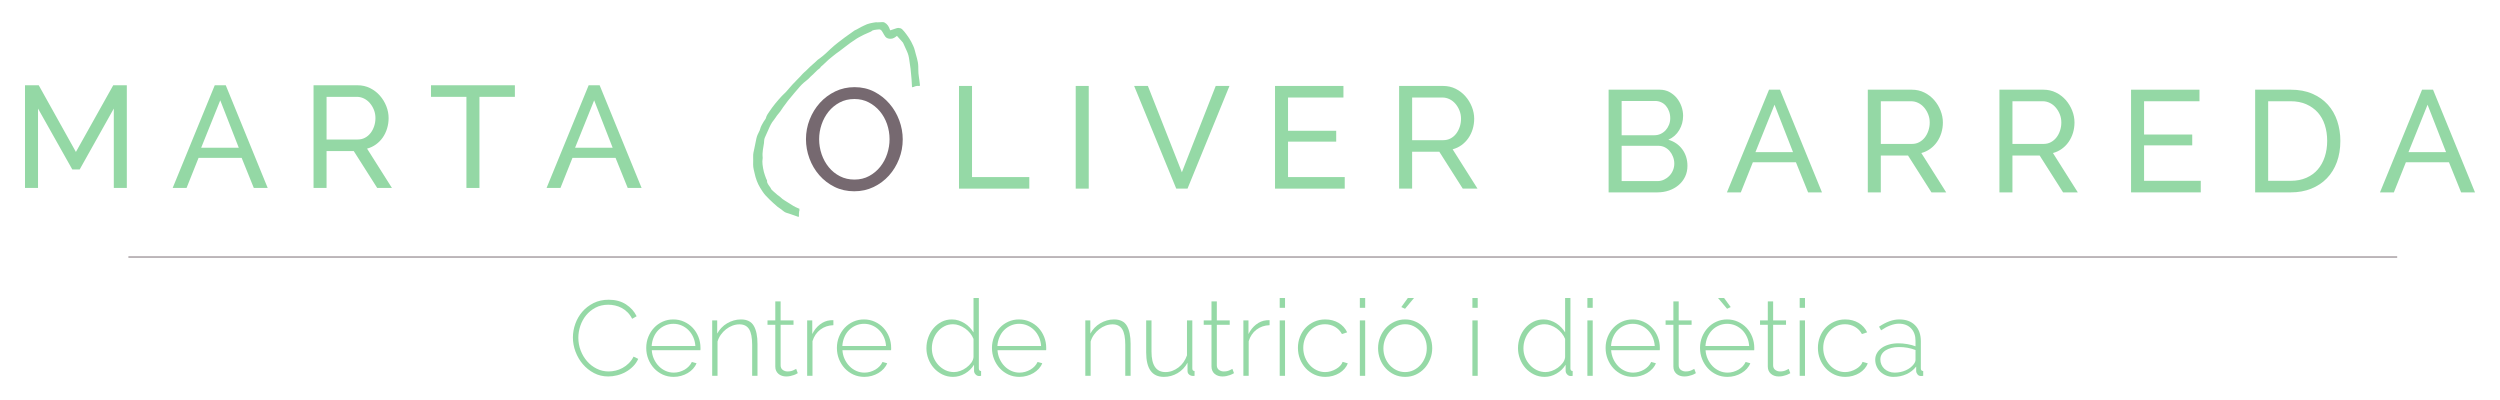 <?xml version="1.0" encoding="UTF-8"?>
<!DOCTYPE svg PUBLIC "-//W3C//DTD SVG 1.1//EN" "http://www.w3.org/Graphics/SVG/1.1/DTD/svg11.dtd">
<!-- Creator: CorelDRAW 2020 (64-Bit) -->
<svg xmlns="http://www.w3.org/2000/svg" xml:space="preserve" width="1181px" height="189px" version="1.1" style="shape-rendering:geometricPrecision; text-rendering:geometricPrecision; image-rendering:optimizeQuality; fill-rule:evenodd; clip-rule:evenodd"
viewBox="0 0 1181 188.96"
 xmlns:xlink="http://www.w3.org/1999/xlink"
 xmlns:xodm="http://www.corel.com/coreldraw/odm/2003"
 xmlns:dc="http://purl.org/dc/elements/1.1/"
 xmlns:cc="http://creativecommons.org/ns#"
 xmlns:rdf="http://www.w3.org/1999/02/22-rdf-syntax-ns#"
 xmlns:svg="http://www.w3.org/2000/svg">
 <defs>
  <style type="text/css">
   <![CDATA[
    .str0 {stroke:#95D9A6;stroke-width:1.04;stroke-miterlimit:22.926}
    .fil3 {fill:none;fill-rule:nonzero}
    .fil2 {fill:#766970;fill-rule:nonzero}
    .fil1 {fill:#94D8A5;fill-rule:nonzero}
    .fil0 {fill:#95D9A6;fill-rule:nonzero}
   ]]>
  </style>
 </defs>
 <g id="Capa_x0020_1">
  <g id="_2212351197424">
   <polygon id="path14" class="fil0" points="453.03,89.09 453.03,40.58 459.18,40.58 459.18,83.63 486.24,83.63 486.24,89.09 "/>
   <polygon id="path16" class="fil0" points="508.17,40.58 514.32,40.58 514.32,89.09 508.17,89.09 "/>
   <polygon id="path20" class="fil0" points="542.26,40.58 558.32,81.37 574.31,40.58 580.8,40.58 560.98,89.09 555.66,89.09 535.77,40.58 "/>
   <polygon id="path24" class="fil0" points="635.25,83.63 635.25,89.09 602.32,89.09 602.32,40.58 634.64,40.58 634.64,46.05 608.47,46.05 608.47,61.76 631.22,61.76 631.22,66.89 608.47,66.89 608.47,83.63 "/>
   <path id="path36" class="fil0" d="M667.09 66.2l14.69 0c1.28,0 2.43,-0.27 3.46,-0.82 1.02,-0.54 1.9,-1.28 2.63,-2.22 0.72,-0.93 1.29,-2.01 1.7,-3.24 0.41,-1.23 0.62,-2.51 0.62,-3.83 0,-1.37 -0.24,-2.65 -0.72,-3.86 -0.48,-1.21 -1.12,-2.28 -1.91,-3.21 -0.8,-0.94 -1.73,-1.66 -2.8,-2.19 -1.07,-0.52 -2.2,-0.78 -3.39,-0.78l-14.28 0 0 20.15zm-6.15 22.89l0 -48.51 20.78 0c2.14,0 4.11,0.44 5.91,1.33 1.8,0.89 3.34,2.08 4.64,3.56 1.3,1.48 2.31,3.14 3.04,4.98 0.73,1.85 1.1,3.73 1.1,5.64 0,1.69 -0.24,3.31 -0.72,4.89 -0.48,1.57 -1.16,2.99 -2.05,4.27 -0.89,1.27 -1.96,2.37 -3.21,3.28 -1.26,0.91 -2.66,1.57 -4.2,1.98l11.75 18.58 -6.97 0 -11.07 -17.42 -12.85 0 0 17.42 -6.15 0z"/>
   <path id="path40" class="fil0" d="M270.64 159.39c0,-2.15 0.38,-4.29 1.13,-6.42 0.76,-2.13 1.86,-4.03 3.3,-5.71 1.45,-1.68 3.21,-3.05 5.31,-4.11 2.1,-1.05 4.49,-1.58 7.18,-1.58 3.19,0 5.9,0.73 8.15,2.19 2.25,1.46 3.93,3.33 5.04,5.61l-2.12 1.21c-0.63,-1.24 -1.38,-2.28 -2.24,-3.12 -0.85,-0.84 -1.77,-1.52 -2.77,-2.04 -0.99,-0.52 -2.02,-0.9 -3.09,-1.13 -1.08,-0.24 -2.13,-0.36 -3.17,-0.36 -2.29,0 -4.3,0.47 -6.04,1.39 -1.75,0.92 -3.23,2.12 -4.44,3.6 -1.2,1.48 -2.12,3.15 -2.74,5.01 -0.62,1.86 -0.93,3.73 -0.93,5.61 0,2.12 0.37,4.13 1.11,6.04 0.74,1.92 1.74,3.6 3.02,5.06 1.27,1.46 2.78,2.63 4.53,3.5 1.74,0.87 3.62,1.31 5.64,1.31 1.07,0 2.18,-0.13 3.32,-0.4 1.14,-0.27 2.23,-0.69 3.27,-1.26 1.04,-0.57 2.02,-1.3 2.92,-2.19 0.91,-0.89 1.66,-1.94 2.27,-3.15l2.21 1.06c-0.6,1.34 -1.42,2.54 -2.46,3.57 -1.04,1.05 -2.2,1.92 -3.48,2.62 -1.27,0.71 -2.62,1.24 -4.05,1.59 -1.43,0.35 -2.83,0.53 -4.2,0.53 -2.46,0 -4.7,-0.54 -6.73,-1.61 -2.03,-1.08 -3.78,-2.48 -5.26,-4.21 -1.47,-1.72 -2.62,-3.69 -3.45,-5.89 -0.82,-2.2 -1.23,-4.44 -1.23,-6.72z"/>
   <path id="path44" class="fil0" d="M328.49 163.42c-0.1,-1.54 -0.45,-2.96 -1.03,-4.23 -0.59,-1.28 -1.35,-2.38 -2.27,-3.3 -0.92,-0.92 -1.99,-1.64 -3.2,-2.16 -1.2,-0.52 -2.5,-0.78 -3.87,-0.78 -1.38,0 -2.67,0.26 -3.88,0.78 -1.21,0.52 -2.27,1.24 -3.2,2.16 -0.92,0.92 -1.66,2.03 -2.21,3.33 -0.55,1.29 -0.88,2.69 -0.98,4.2l20.64 0zm-10.27 14.6c-1.85,0 -3.56,-0.36 -5.14,-1.08 -1.57,-0.73 -2.94,-1.72 -4.1,-2.97 -1.16,-1.26 -2.06,-2.72 -2.72,-4.36 -0.65,-1.64 -0.98,-3.4 -0.98,-5.29 0,-1.84 0.33,-3.58 0.98,-5.21 0.66,-1.62 1.55,-3.05 2.7,-4.27 1.14,-1.23 2.49,-2.2 4.05,-2.9 1.56,-0.71 3.25,-1.06 5.06,-1.06 1.84,0 3.56,0.36 5.13,1.09 1.58,0.72 2.94,1.69 4.08,2.91 1.14,1.23 2.03,2.66 2.67,4.28 0.64,1.63 0.96,3.35 0.96,5.16l0 0.63c0,0.26 -0.02,0.42 -0.05,0.48l-22.96 0c0.1,1.51 0.45,2.91 1.05,4.21 0.61,1.29 1.37,2.41 2.3,3.34 0.92,0.95 1.98,1.68 3.19,2.22 1.21,0.54 2.5,0.81 3.88,0.81 0.91,0 1.79,-0.13 2.67,-0.38 0.87,-0.26 1.68,-0.6 2.44,-1.03 0.75,-0.44 1.43,-0.97 2.01,-1.59 0.59,-0.62 1.05,-1.3 1.39,-2.04l2.21 0.61c-0.37,0.94 -0.91,1.8 -1.63,2.59 -0.72,0.79 -1.56,1.47 -2.52,2.04 -0.96,0.57 -2.01,1.01 -3.15,1.33 -1.14,0.32 -2.31,0.48 -3.52,0.48z"/>
   <path id="path48" class="fil0" d="M357.84 177.52l-2.52 0 0 -14.6c0,-3.39 -0.48,-5.86 -1.43,-7.41 -0.96,-1.54 -2.48,-2.31 -4.56,-2.31 -1.11,0 -2.2,0.2 -3.3,0.6 -1.09,0.41 -2.1,0.98 -3.04,1.71 -0.94,0.74 -1.76,1.61 -2.47,2.6 -0.7,0.99 -1.22,2.05 -1.56,3.19l0 16.22 -2.52 0 0 -26.18 2.37 0 0 6.24c0.53,-1.01 1.2,-1.92 1.99,-2.74 0.79,-0.83 1.68,-1.53 2.67,-2.12 0.99,-0.59 2.04,-1.04 3.14,-1.36 1.11,-0.32 2.25,-0.48 3.43,-0.48 2.85,0 4.86,1 6.04,3 1.17,2 1.76,4.86 1.76,8.58l0 15.06z"/>
   <path id="path52" class="fil0" d="M376.87 176.26c-0.13,0.06 -0.36,0.19 -0.68,0.37 -0.32,0.19 -0.72,0.37 -1.21,0.53 -0.48,0.17 -1.03,0.32 -1.63,0.46 -0.61,0.13 -1.26,0.2 -1.97,0.2 -0.7,0 -1.36,-0.1 -1.98,-0.31 -0.63,-0.2 -1.17,-0.5 -1.64,-0.9 -0.47,-0.4 -0.84,-0.89 -1.11,-1.46 -0.27,-0.57 -0.4,-1.24 -0.4,-2.01l0 -19.74 -3.68 0 0 -2.06 3.68 0 0 -8.97 2.52 0 0 8.97 6.09 0 0 2.06 -6.09 0 0 19.13c0,0.98 0.33,1.71 1,2.19 0.67,0.49 1.43,0.73 2.27,0.73 1.04,0 1.94,-0.18 2.69,-0.53 0.76,-0.35 1.22,-0.57 1.39,-0.68l0.75 2.02z"/>
   <path id="path56" class="fil0" d="M393.69 153.6c-2.35,0.07 -4.41,0.77 -6.17,2.09 -1.76,1.33 -3,3.15 -3.7,5.46l0 16.37 -2.52 0 0 -26.18 2.42 0 0 6.44c0.9,-1.84 2.1,-3.35 3.6,-4.51 1.49,-1.15 3.09,-1.82 4.81,-1.98 0.33,-0.04 0.63,-0.05 0.9,-0.05l0.66 0 0 2.36z"/>
   <path id="path60" class="fil0" d="M418.56 163.42c-0.1,-1.54 -0.45,-2.96 -1.03,-4.23 -0.59,-1.28 -1.35,-2.38 -2.27,-3.3 -0.92,-0.92 -1.99,-1.64 -3.2,-2.16 -1.2,-0.52 -2.5,-0.78 -3.87,-0.78 -1.38,0 -2.67,0.26 -3.88,0.78 -1.21,0.52 -2.27,1.24 -3.2,2.16 -0.92,0.92 -1.66,2.03 -2.21,3.33 -0.56,1.29 -0.88,2.69 -0.98,4.2l20.64 0zm-10.27 14.6c-1.85,0 -3.56,-0.36 -5.14,-1.08 -1.58,-0.73 -2.94,-1.72 -4.1,-2.97 -1.16,-1.26 -2.06,-2.72 -2.72,-4.36 -0.65,-1.64 -0.98,-3.4 -0.98,-5.29 0,-1.84 0.33,-3.58 0.98,-5.21 0.66,-1.62 1.55,-3.05 2.69,-4.27 1.15,-1.23 2.5,-2.2 4.06,-2.9 1.56,-0.71 3.25,-1.06 5.06,-1.06 1.84,0 3.56,0.36 5.13,1.09 1.58,0.72 2.94,1.69 4.08,2.91 1.14,1.23 2.03,2.66 2.67,4.28 0.64,1.63 0.96,3.35 0.96,5.16l0 0.63c0,0.26 -0.02,0.42 -0.06,0.48l-22.95 0c0.1,1.51 0.45,2.91 1.05,4.21 0.61,1.29 1.37,2.41 2.3,3.34 0.92,0.95 1.98,1.68 3.19,2.22 1.21,0.54 2.5,0.81 3.88,0.81 0.91,0 1.79,-0.13 2.67,-0.38 0.87,-0.26 1.68,-0.6 2.44,-1.03 0.75,-0.44 1.43,-0.97 2.01,-1.59 0.59,-0.62 1.05,-1.3 1.39,-2.04l2.21 0.61c-0.37,0.94 -0.91,1.8 -1.63,2.59 -0.73,0.79 -1.56,1.47 -2.52,2.04 -0.96,0.57 -2.01,1.01 -3.15,1.33 -1.14,0.32 -2.31,0.48 -3.52,0.48z"/>
   <g>
    <path id="path64" class="fil0" d="M450.68 175.75c0.9,0 1.88,-0.18 2.92,-0.55 1.04,-0.37 2,-0.88 2.89,-1.54 0.89,-0.65 1.66,-1.4 2.29,-2.24 0.64,-0.84 1.01,-1.74 1.11,-2.72l0 -8.61c-0.37,-0.93 -0.9,-1.83 -1.58,-2.69 -0.69,-0.85 -1.47,-1.59 -2.34,-2.21 -0.88,-0.62 -1.82,-1.12 -2.82,-1.49 -1.01,-0.37 -1.99,-0.55 -2.92,-0.55 -1.51,0 -2.89,0.32 -4.13,0.98 -1.25,0.65 -2.3,1.51 -3.17,2.57 -0.88,1.05 -1.55,2.26 -2.02,3.62 -0.47,1.36 -0.7,2.76 -0.7,4.21 0,1.51 0.27,2.93 0.8,4.28 0.54,1.34 1.29,2.53 2.24,3.57 0.96,1.04 2.07,1.86 3.33,2.47 1.25,0.6 2.62,0.9 4.1,0.9l0 0zm-0.45 2.27c-1.82,0 -3.5,-0.38 -5.04,-1.13 -1.54,-0.76 -2.88,-1.77 -4,-3.02 -1.13,-1.26 -2,-2.71 -2.62,-4.34 -0.62,-1.62 -0.93,-3.31 -0.93,-5.05 0,-1.81 0.3,-3.54 0.91,-5.19 0.6,-1.64 1.44,-3.09 2.51,-4.33 1.08,-1.24 2.34,-2.23 3.8,-2.97 1.46,-0.74 3.07,-1.11 4.81,-1.11 1.14,0 2.22,0.17 3.22,0.51 1.01,0.33 1.95,0.78 2.82,1.33 0.88,0.55 1.67,1.2 2.37,1.94 0.7,0.74 1.31,1.53 1.81,2.36l0 -16.26 2.52 0 0 33.23c0,0.84 0.35,1.26 1.06,1.26l0 2.26c-0.2,0.04 -0.37,0.06 -0.51,0.08 -0.13,0.02 -0.27,0.03 -0.4,0.03 -0.67,0 -1.24,-0.26 -1.71,-0.78 -0.47,-0.52 -0.71,-1.07 -0.71,-1.64l0 -2.92c-1.07,1.75 -2.51,3.14 -4.3,4.18 -1.8,1.04 -3.67,1.56 -5.61,1.56z"/>
   </g>
   <path id="path68" class="fil0" d="M491.81 163.42c-0.1,-1.54 -0.44,-2.96 -1.03,-4.23 -0.59,-1.28 -1.34,-2.38 -2.27,-3.3 -0.92,-0.92 -1.99,-1.64 -3.19,-2.16 -1.21,-0.52 -2.5,-0.78 -3.88,-0.78 -1.38,0 -2.67,0.26 -3.88,0.78 -1.2,0.52 -2.27,1.24 -3.19,2.16 -0.93,0.92 -1.67,2.03 -2.22,3.33 -0.55,1.29 -0.88,2.69 -0.98,4.2l20.64 0zm-10.27 14.6c-1.85,0 -3.56,-0.36 -5.14,-1.08 -1.57,-0.73 -2.94,-1.72 -4.1,-2.97 -1.16,-1.26 -2.06,-2.72 -2.72,-4.36 -0.65,-1.64 -0.98,-3.4 -0.98,-5.29 0,-1.84 0.33,-3.58 0.98,-5.21 0.66,-1.62 1.56,-3.05 2.7,-4.27 1.14,-1.23 2.49,-2.2 4.05,-2.9 1.56,-0.71 3.25,-1.06 5.06,-1.06 1.84,0 3.56,0.36 5.13,1.09 1.58,0.72 2.94,1.69 4.08,2.91 1.14,1.23 2.03,2.66 2.67,4.28 0.64,1.63 0.96,3.35 0.96,5.16l0 0.63c0,0.26 -0.02,0.42 -0.05,0.48l-22.96 0c0.1,1.51 0.45,2.91 1.06,4.21 0.6,1.29 1.36,2.41 2.29,3.34 0.92,0.95 1.99,1.68 3.19,2.22 1.21,0.54 2.51,0.81 3.88,0.81 0.91,0 1.8,-0.13 2.67,-0.38 0.87,-0.26 1.69,-0.6 2.44,-1.03 0.76,-0.44 1.43,-0.97 2.02,-1.59 0.58,-0.62 1.04,-1.3 1.38,-2.04l2.21 0.61c-0.36,0.94 -0.91,1.8 -1.63,2.59 -0.72,0.79 -1.56,1.47 -2.52,2.04 -0.96,0.57 -2.01,1.01 -3.15,1.33 -1.14,0.32 -2.31,0.48 -3.52,0.48z"/>
   <path id="path72" class="fil0" d="M534.1 177.52l-2.52 0 0 -14.6c0,-3.39 -0.47,-5.86 -1.43,-7.41 -0.96,-1.54 -2.48,-2.31 -4.56,-2.31 -1.1,0 -2.2,0.2 -3.3,0.6 -1.09,0.41 -2.1,0.98 -3.04,1.71 -0.94,0.74 -1.76,1.61 -2.47,2.6 -0.7,0.99 -1.22,2.05 -1.56,3.19l0 16.22 -2.52 0 0 -26.18 2.37 0 0 6.24c0.54,-1.01 1.2,-1.92 1.99,-2.74 0.79,-0.83 1.68,-1.53 2.67,-2.12 0.99,-0.59 2.04,-1.04 3.14,-1.36 1.11,-0.32 2.25,-0.48 3.43,-0.48 2.85,0 4.86,1 6.04,3 1.17,2 1.76,4.86 1.76,8.58l0 15.06z"/>
   <path id="path76" class="fil0" d="M549.81 178.02c-5.57,0 -8.36,-3.86 -8.36,-11.58l0 -15.1 2.52 0 0 14.75c0,6.44 2.2,9.66 6.59,9.66 1.11,0 2.18,-0.19 3.23,-0.57 1.04,-0.39 2.01,-0.93 2.92,-1.62 0.9,-0.68 1.7,-1.51 2.39,-2.49 0.68,-0.97 1.23,-2.05 1.63,-3.22l0 -16.51 2.52 0 0 22.65c0,0.84 0.35,1.26 1.06,1.26l0 2.27c-0.17,0.03 -0.32,0.05 -0.45,0.05l-0.31 0c-0.67,0 -1.26,-0.21 -1.78,-0.63 -0.53,-0.42 -0.78,-0.98 -0.78,-1.69l0 -3.93c-1.15,2.12 -2.72,3.76 -4.71,4.94 -2,1.17 -4.16,1.76 -6.47,1.76z"/>
   <path id="path80" class="fil0" d="M582.94 176.26c-0.14,0.06 -0.37,0.19 -0.68,0.37 -0.32,0.19 -0.73,0.37 -1.21,0.53 -0.49,0.17 -1.03,0.32 -1.64,0.46 -0.6,0.13 -1.26,0.2 -1.96,0.2 -0.71,0 -1.37,-0.1 -1.99,-0.31 -0.62,-0.2 -1.17,-0.5 -1.64,-0.9 -0.47,-0.4 -0.84,-0.89 -1.1,-1.46 -0.27,-0.57 -0.41,-1.24 -0.41,-2.01l0 -19.74 -3.67 0 0 -2.06 3.67 0 0 -8.97 2.52 0 0 8.97 6.09 0 0 2.06 -6.09 0 0 19.13c0,0.98 0.33,1.71 1.01,2.19 0.67,0.49 1.42,0.73 2.26,0.73 1.04,0 1.94,-0.18 2.7,-0.53 0.75,-0.35 1.21,-0.57 1.38,-0.68l0.76 2.02z"/>
   <path id="path84" class="fil0" d="M599.75 153.6c-2.35,0.07 -4.4,0.77 -6.17,2.09 -1.76,1.33 -2.99,3.15 -3.7,5.46l0 16.37 -2.51 0 0 -26.18 2.41 0 0 6.44c0.91,-1.84 2.11,-3.35 3.6,-4.51 1.5,-1.15 3.1,-1.82 4.81,-1.98 0.33,-0.04 0.64,-0.05 0.91,-0.05l0.65 0 0 2.36z"/>
   <path id="path86" class="fil0" d="M604.53 151.34l2.52 0 0 26.18 -2.52 0 0 -26.18zm0 -10.58l2.52 0 0 4.63 -2.52 0 0 -4.63z"/>
   <path id="path90" class="fil0" d="M613.14 164.33c0,-1.85 0.32,-3.6 0.96,-5.24 0.64,-1.64 1.53,-3.07 2.67,-4.28 1.14,-1.21 2.5,-2.16 4.07,-2.87 1.58,-0.7 3.31,-1.06 5.19,-1.06 2.38,0 4.48,0.54 6.3,1.61 1.81,1.08 3.17,2.57 4.07,4.48l-2.47 0.81c-0.77,-1.44 -1.87,-2.57 -3.29,-3.4 -1.43,-0.82 -3,-1.23 -4.71,-1.23 -1.44,0 -2.79,0.28 -4.03,0.85 -1.24,0.57 -2.32,1.36 -3.25,2.37 -0.92,1.01 -1.65,2.19 -2.18,3.55 -0.54,1.36 -0.81,2.83 -0.81,4.41 0,1.57 0.28,3.06 0.83,4.45 0.56,1.4 1.29,2.6 2.22,3.63 0.92,1.02 2.01,1.83 3.27,2.44 1.26,0.6 2.59,0.9 4,0.9 0.91,0 1.81,-0.13 2.7,-0.4 0.88,-0.27 1.71,-0.62 2.46,-1.06 0.76,-0.43 1.41,-0.94 1.97,-1.53 0.55,-0.59 0.93,-1.2 1.13,-1.84l2.46 0.71c-0.33,0.9 -0.84,1.75 -1.53,2.54 -0.69,0.79 -1.5,1.47 -2.44,2.04 -0.94,0.57 -1.98,1.01 -3.12,1.33 -1.15,0.32 -2.32,0.48 -3.53,0.48 -1.84,0 -3.56,-0.36 -5.13,-1.08 -1.58,-0.73 -2.95,-1.72 -4.11,-2.97 -1.16,-1.26 -2.06,-2.71 -2.72,-4.36 -0.65,-1.64 -0.98,-3.4 -0.98,-5.28z"/>
   <path id="path92" class="fil0" d="M642.39 151.34l2.52 0 0 26.18 -2.52 0 0 -26.18zm0 -10.58l2.52 0 0 4.63 -2.52 0 0 -4.63z"/>
   <g>
    <path id="path96" class="fil0" d="M663.74 145.85l-1.76 -0.81 3.07 -4.28 2.92 0 -4.23 5.09zm-10.22 18.73c0,1.54 0.27,2.99 0.8,4.35 0.54,1.36 1.27,2.54 2.19,3.55 0.93,1.01 2.01,1.8 3.25,2.39 1.24,0.59 2.57,0.88 3.98,0.88 1.41,0 2.73,-0.29 3.98,-0.88 1.24,-0.59 2.33,-1.4 3.27,-2.44 0.94,-1.04 1.68,-2.24 2.21,-3.6 0.54,-1.36 0.81,-2.83 0.81,-4.41 0,-1.54 -0.27,-2.99 -0.81,-4.35 -0.53,-1.36 -1.27,-2.55 -2.21,-3.57 -0.94,-1.03 -2.02,-1.84 -3.25,-2.45 -1.22,-0.6 -2.54,-0.9 -3.95,-0.9 -1.41,0 -2.74,0.3 -3.98,0.9 -1.24,0.61 -2.32,1.43 -3.24,2.47 -0.93,1.04 -1.67,2.26 -2.22,3.65 -0.55,1.39 -0.83,2.86 -0.83,4.41l0 0zm10.27 13.44c-1.85,0 -3.55,-0.36 -5.11,-1.08 -1.56,-0.73 -2.91,-1.71 -4.05,-2.95 -1.15,-1.24 -2.03,-2.68 -2.67,-4.33 -0.64,-1.64 -0.96,-3.37 -0.96,-5.18 0,-1.85 0.33,-3.59 0.98,-5.24 0.66,-1.64 1.55,-3.09 2.7,-4.33 1.14,-1.24 2.49,-2.22 4.05,-2.94 1.56,-0.73 3.25,-1.09 5.06,-1.09 1.81,0 3.49,0.36 5.03,1.09 1.55,0.72 2.9,1.7 4.06,2.94 1.15,1.24 2.06,2.69 2.72,4.33 0.65,1.65 0.98,3.39 0.98,5.24 0,1.81 -0.33,3.54 -0.98,5.18 -0.66,1.65 -1.56,3.09 -2.7,4.33 -1.14,1.24 -2.49,2.22 -4.05,2.95 -1.56,0.72 -3.25,1.08 -5.06,1.08z"/>
   </g>
   <path id="path98" class="fil0" d="M695.56 151.34l2.51 0 0 26.18 -2.51 0 0 -26.18zm0 -10.58l2.51 0 0 4.63 -2.51 0 0 -4.63z"/>
   <g>
    <path id="path102" class="fil0" d="M730.14 175.75c0.91,0 1.88,-0.18 2.92,-0.55 1.04,-0.37 2.01,-0.88 2.9,-1.54 0.89,-0.65 1.65,-1.4 2.29,-2.24 0.64,-0.84 1.01,-1.74 1.11,-2.72l0 -8.61c-0.37,-0.93 -0.9,-1.83 -1.59,-2.69 -0.69,-0.85 -1.47,-1.59 -2.34,-2.21 -0.87,-0.62 -1.81,-1.12 -2.82,-1.49 -1.01,-0.37 -1.98,-0.55 -2.92,-0.55 -1.51,0 -2.89,0.32 -4.13,0.98 -1.24,0.65 -2.3,1.51 -3.17,2.57 -0.87,1.05 -1.54,2.26 -2.01,3.62 -0.47,1.36 -0.71,2.76 -0.71,4.21 0,1.51 0.27,2.93 0.81,4.28 0.53,1.34 1.28,2.53 2.24,3.57 0.95,1.04 2.06,1.86 3.32,2.47 1.26,0.6 2.63,0.9 4.1,0.9l0 0zm-0.45 2.27c-1.81,0 -3.49,-0.38 -5.03,-1.13 -1.55,-0.76 -2.88,-1.77 -4.01,-3.02 -1.12,-1.26 -1.99,-2.71 -2.61,-4.34 -0.63,-1.62 -0.94,-3.31 -0.94,-5.05 0,-1.81 0.31,-3.54 0.91,-5.19 0.6,-1.64 1.44,-3.09 2.52,-4.33 1.07,-1.24 2.34,-2.23 3.8,-2.97 1.46,-0.74 3.06,-1.11 4.81,-1.11 1.14,0 2.21,0.17 3.22,0.51 1.01,0.33 1.94,0.78 2.82,1.33 0.87,0.55 1.66,1.2 2.36,1.94 0.71,0.74 1.31,1.53 1.82,2.36l0 -16.26 2.51 0 0 33.23c0,0.84 0.36,1.26 1.06,1.26l0 2.26c-0.2,0.04 -0.37,0.06 -0.5,0.08 -0.14,0.02 -0.27,0.03 -0.41,0.03 -0.67,0 -1.24,-0.26 -1.71,-0.78 -0.47,-0.52 -0.7,-1.07 -0.7,-1.64l0 -2.92c-1.08,1.75 -2.51,3.14 -4.31,4.18 -1.79,1.04 -3.66,1.56 -5.61,1.56z"/>
   </g>
   <path id="path104" class="fil0" d="M749.88 151.34l2.52 0 0 26.18 -2.52 0 0 -26.18zm0 -10.58l2.52 0 0 4.63 -2.52 0 0 -4.63z"/>
   <path id="path108" class="fil0" d="M781.7 163.42c-0.1,-1.54 -0.45,-2.96 -1.04,-4.23 -0.58,-1.28 -1.34,-2.38 -2.26,-3.3 -0.93,-0.92 -1.99,-1.64 -3.2,-2.16 -1.21,-0.52 -2.5,-0.78 -3.88,-0.78 -1.37,0 -2.66,0.26 -3.87,0.78 -1.21,0.52 -2.28,1.24 -3.2,2.16 -0.92,0.92 -1.66,2.03 -2.21,3.33 -0.56,1.29 -0.89,2.69 -0.98,4.2l20.64 0zm-10.28 14.6c-1.84,0 -3.55,-0.36 -5.13,-1.08 -1.58,-0.73 -2.95,-1.72 -4.1,-2.97 -1.16,-1.26 -2.07,-2.72 -2.72,-4.36 -0.66,-1.64 -0.98,-3.4 -0.98,-5.29 0,-1.84 0.32,-3.58 0.98,-5.21 0.65,-1.62 1.55,-3.05 2.69,-4.27 1.14,-1.23 2.49,-2.2 4.06,-2.9 1.56,-0.71 3.24,-1.06 5.05,-1.06 1.85,0 3.56,0.36 5.14,1.09 1.58,0.72 2.94,1.69 4.08,2.91 1.14,1.23 2.03,2.66 2.67,4.28 0.63,1.63 0.95,3.35 0.95,5.16l0 0.63c0,0.26 -0.01,0.42 -0.05,0.48l-22.96 0c0.1,1.51 0.46,2.91 1.06,4.21 0.61,1.29 1.37,2.41 2.29,3.34 0.93,0.95 1.99,1.68 3.2,2.22 1.21,0.54 2.5,0.81 3.88,0.81 0.9,0 1.79,-0.13 2.66,-0.38 0.88,-0.26 1.69,-0.6 2.45,-1.03 0.75,-0.44 1.42,-0.97 2.01,-1.59 0.59,-0.62 1.05,-1.3 1.38,-2.04l2.22 0.61c-0.37,0.94 -0.91,1.8 -1.64,2.59 -0.72,0.79 -1.56,1.47 -2.51,2.04 -0.96,0.57 -2.01,1.01 -3.15,1.33 -1.14,0.32 -2.32,0.48 -3.53,0.48z"/>
   <path id="path112" class="fil0" d="M801.13 176.26c-0.14,0.06 -0.36,0.19 -0.68,0.37 -0.32,0.19 -0.72,0.37 -1.21,0.53 -0.48,0.17 -1.03,0.32 -1.64,0.46 -0.6,0.13 -1.25,0.2 -1.96,0.2 -0.7,0 -1.37,-0.1 -1.99,-0.31 -0.62,-0.2 -1.16,-0.5 -1.63,-0.9 -0.47,-0.4 -0.84,-0.89 -1.11,-1.46 -0.27,-0.57 -0.4,-1.24 -0.4,-2.01l0 -19.74 -3.68 0 0 -2.06 3.67 0 0 -8.97 2.52 0 0 8.97 6.09 0 0 2.06 -6.09 0 0 19.13c0,0.98 0.34,1.71 1.01,2.19 0.67,0.49 1.43,0.73 2.27,0.73 1.04,0 1.93,-0.18 2.69,-0.53 0.75,-0.35 1.21,-0.57 1.38,-0.68l0.76 2.02z"/>
   <g>
    <path id="path116" class="fil0" d="M811.6 140.76l2.87 0 3.12 4.28 -1.71 0.81 -4.28 -5.09zm14.7 22.66c-0.1,-1.55 -0.44,-2.95 -1.03,-4.23 -0.59,-1.28 -1.34,-2.37 -2.26,-3.3 -0.93,-0.92 -2,-1.64 -3.2,-2.16 -1.21,-0.52 -2.5,-0.78 -3.88,-0.78 -1.37,0 -2.67,0.26 -3.87,0.78 -1.21,0.52 -2.28,1.24 -3.2,2.16 -0.92,0.93 -1.66,2.03 -2.22,3.33 -0.55,1.29 -0.88,2.69 -0.98,4.2l20.64 0zm-10.27 14.6c-1.84,0 -3.56,-0.36 -5.13,-1.08 -1.58,-0.73 -2.95,-1.72 -4.11,-2.97 -1.15,-1.26 -2.06,-2.71 -2.72,-4.36 -0.65,-1.64 -0.98,-3.4 -0.98,-5.29 0,-1.84 0.33,-3.58 0.98,-5.21 0.66,-1.62 1.56,-3.05 2.7,-4.27 1.14,-1.23 2.49,-2.2 4.05,-2.9 1.56,-0.7 3.25,-1.06 5.06,-1.06 1.85,0 3.56,0.36 5.14,1.09 1.57,0.72 2.93,1.69 4.08,2.91 1.14,1.23 2.03,2.66 2.66,4.28 0.64,1.63 0.96,3.35 0.96,5.16l0 0.63c0,0.26 -0.02,0.42 -0.05,0.48l-22.96 0c0.1,1.51 0.45,2.91 1.06,4.21 0.6,1.29 1.37,2.41 2.29,3.35 0.92,0.93 1.99,1.67 3.2,2.21 1.2,0.54 2.5,0.81 3.87,0.81 0.91,0 1.8,-0.13 2.67,-0.38 0.87,-0.26 1.69,-0.6 2.44,-1.03 0.76,-0.44 1.43,-0.97 2.02,-1.59 0.58,-0.62 1.04,-1.3 1.38,-2.04l2.21 0.61c-0.36,0.93 -0.91,1.8 -1.63,2.59 -0.72,0.79 -1.56,1.47 -2.52,2.04 -0.95,0.57 -2,1.01 -3.14,1.33 -1.15,0.32 -2.32,0.48 -3.53,0.48l0 0zm0 0l0 0 0 0z"/>
   </g>
   <path id="path120" class="fil0" d="M845.74 176.26c-0.14,0.06 -0.36,0.19 -0.68,0.37 -0.32,0.19 -0.73,0.37 -1.21,0.53 -0.49,0.17 -1.03,0.32 -1.64,0.46 -0.6,0.13 -1.26,0.2 -1.96,0.2 -0.7,0 -1.37,-0.1 -1.99,-0.31 -0.62,-0.2 -1.17,-0.5 -1.63,-0.9 -0.47,-0.4 -0.84,-0.89 -1.11,-1.46 -0.27,-0.57 -0.41,-1.24 -0.41,-2.01l0 -19.74 -3.67 0 0 -2.06 3.67 0 0 -8.97 2.52 0 0 8.97 6.09 0 0 2.06 -6.09 0 0 19.13c0,0.98 0.34,1.71 1.01,2.19 0.67,0.49 1.43,0.73 2.26,0.73 1.04,0 1.94,-0.18 2.7,-0.53 0.75,-0.35 1.21,-0.57 1.38,-0.68l0.76 2.02z"/>
   <path id="path122" class="fil0" d="M850.17 151.34l2.51 0 0 26.18 -2.51 0 0 -26.18zm0 -10.58l2.51 0 0 4.63 -2.51 0 0 -4.63z"/>
   <path id="path126" class="fil0" d="M858.78 164.33c0,-1.85 0.32,-3.6 0.95,-5.24 0.64,-1.64 1.53,-3.07 2.67,-4.28 1.14,-1.21 2.5,-2.16 4.08,-2.87 1.58,-0.7 3.31,-1.06 5.18,-1.06 2.39,0 4.48,0.54 6.3,1.61 1.81,1.08 3.17,2.57 4.08,4.48l-2.47 0.81c-0.77,-1.44 -1.87,-2.57 -3.3,-3.4 -1.43,-0.82 -2.99,-1.23 -4.71,-1.23 -1.44,0 -2.78,0.28 -4.02,0.85 -1.24,0.57 -2.33,1.36 -3.25,2.37 -0.92,1.01 -1.66,2.19 -2.19,3.55 -0.54,1.36 -0.81,2.83 -0.81,4.41 0,1.57 0.28,3.06 0.83,4.45 0.56,1.4 1.3,2.6 2.22,3.63 0.92,1.02 2.01,1.83 3.27,2.44 1.26,0.6 2.59,0.9 4.01,0.9 0.9,0 1.8,-0.13 2.69,-0.4 0.89,-0.27 1.71,-0.62 2.46,-1.06 0.76,-0.43 1.41,-0.94 1.97,-1.53 0.55,-0.59 0.93,-1.2 1.13,-1.84l2.47 0.71c-0.34,0.9 -0.85,1.75 -1.54,2.54 -0.69,0.79 -1.5,1.47 -2.44,2.04 -0.94,0.57 -1.98,1.01 -3.12,1.33 -1.14,0.32 -2.32,0.48 -3.53,0.48 -1.84,0 -3.55,-0.36 -5.13,-1.08 -1.58,-0.73 -2.95,-1.72 -4.1,-2.97 -1.16,-1.26 -2.07,-2.71 -2.72,-4.36 -0.66,-1.64 -0.98,-3.4 -0.98,-5.28z"/>
   <g>
    <path id="path130" class="fil0" d="M894.97 176.01c1.95,0 3.74,-0.37 5.37,-1.11 1.63,-0.74 2.87,-1.71 3.75,-2.92 0.53,-0.71 0.8,-1.38 0.8,-2.02l0 -4.63c-1.21,-0.47 -2.46,-0.82 -3.77,-1.06 -1.31,-0.23 -2.67,-0.35 -4.08,-0.35 -1.31,0 -2.5,0.14 -3.58,0.43 -1.07,0.29 -1.99,0.68 -2.77,1.18 -0.77,0.51 -1.36,1.12 -1.78,1.84 -0.42,0.72 -0.63,1.52 -0.63,2.39 0,0.88 0.17,1.7 0.5,2.47 0.34,0.77 0.81,1.43 1.41,1.99 0.61,0.55 1.32,0.99 2.14,1.3 0.82,0.32 1.71,0.49 2.64,0.49l0 0zm-0.5 2.01c-1.21,0 -2.33,-0.21 -3.37,-0.63 -1.04,-0.42 -1.96,-0.99 -2.75,-1.71 -0.79,-0.72 -1.4,-1.58 -1.83,-2.57 -0.44,-0.99 -0.66,-2.06 -0.66,-3.2 0,-1.14 0.27,-2.18 0.81,-3.12 0.53,-0.94 1.28,-1.75 2.24,-2.44 0.95,-0.69 2.1,-1.22 3.45,-1.61 1.34,-0.39 2.82,-0.58 4.43,-0.58 1.41,0 2.82,0.13 4.25,0.38 1.43,0.25 2.71,0.6 3.85,1.03l0 -2.57c0,-2.48 -0.7,-4.45 -2.11,-5.91 -1.41,-1.46 -3.32,-2.2 -5.74,-2.2 -1.28,0 -2.63,0.28 -4.05,0.81 -1.43,0.54 -2.88,1.31 -4.36,2.32l-0.96 -1.71c3.36,-2.28 6.55,-3.43 9.57,-3.43 3.16,0 5.64,0.92 7.45,2.75 1.81,1.83 2.72,4.35 2.72,7.57l0 12.79c0,0.84 0.37,1.26 1.11,1.26l0 2.27c-0.17,0.03 -0.35,0.05 -0.53,0.07 -0.18,0.02 -0.34,0.03 -0.48,0.03 -0.67,0 -1.21,-0.23 -1.61,-0.68 -0.4,-0.46 -0.64,-1 -0.7,-1.64l0 -2.16c-1.21,1.57 -2.76,2.78 -4.64,3.62 -1.88,0.84 -3.91,1.26 -6.09,1.26z"/>
   </g>
   <polygon id="path134" class="fil1" points="53.76,88.77 53.76,51.26 37.64,80.03 34.15,80.03 17.96,51.26 17.96,88.77 11.81,88.77 11.81,40.26 18.3,40.26 35.86,71.76 53.49,40.26 59.91,40.26 59.91,88.77 "/>
   <path id="path138" class="fil1" d="M112.8 69.78l-8.75 -22.41 -9.02 22.41 17.77 0zm-11.35 -29.52l5.2 0 19.81 48.51 -6.56 0 -5.74 -14.21 -20.36 0 -5.67 14.21 -6.56 0 19.88 -48.51z"/>
   <path id="path142" class="fil1" d="M154.27 65.88l14.69 0c1.28,0 2.43,-0.27 3.45,-0.82 1.03,-0.54 1.9,-1.28 2.63,-2.22 0.73,-0.93 1.3,-2.01 1.71,-3.24 0.41,-1.23 0.61,-2.51 0.61,-3.83 0,-1.37 -0.23,-2.65 -0.71,-3.86 -0.48,-1.21 -1.12,-2.28 -1.92,-3.21 -0.79,-0.93 -1.73,-1.66 -2.8,-2.19 -1.07,-0.52 -2.19,-0.78 -3.38,-0.78l-14.28 0 0 20.15zm-6.15 22.89l0 -48.51 20.77 0c2.14,0 4.11,0.44 5.91,1.33 1.8,0.89 3.35,2.08 4.65,3.56 1.3,1.48 2.31,3.14 3.04,4.98 0.73,1.85 1.09,3.73 1.09,5.64 0,1.69 -0.24,3.32 -0.72,4.89 -0.47,1.57 -1.16,2.99 -2.04,4.27 -0.89,1.27 -1.96,2.37 -3.22,3.28 -1.25,0.91 -2.65,1.57 -4.2,1.98l11.75 18.58 -6.96 0 -11.07 -17.42 -12.85 0 0 17.42 -6.15 0z"/>
   <polygon id="path146" class="fil1" points="243.23,45.73 226.49,45.73 226.49,88.77 220.34,88.77 220.34,45.73 203.6,45.73 203.6,40.26 243.23,40.26 "/>
   <path id="path150" class="fil1" d="M289.42 69.78l-8.74 -22.41 -9.02 22.41 17.76 0zm-11.34 -29.52l5.19 0 19.82 48.51 -6.56 0 -5.74 -14.21 -20.36 0 -5.67 14.21 -6.56 0 19.88 -48.51z"/>
   <g>
    <path id="path154" class="fil1" d="M790.94 77.26c0,-1.09 -0.2,-2.15 -0.59,-3.18 -0.38,-1.02 -0.91,-1.92 -1.57,-2.69 -0.66,-0.78 -1.44,-1.39 -2.35,-1.85 -0.92,-0.45 -1.92,-0.68 -3.01,-0.68l-17.36 0 0 16.67 16.88 0c1.14,0 2.19,-0.23 3.14,-0.68 0.96,-0.46 1.8,-1.06 2.53,-1.82 0.73,-0.75 1.3,-1.62 1.71,-2.63 0.41,-1 0.62,-2.05 0.62,-3.14l0 0zm-24.88 -29.58l0 16.19 15.45 0c1.09,0 2.09,-0.22 3,-0.65 0.91,-0.43 1.7,-1.01 2.36,-1.74 0.66,-0.73 1.18,-1.58 1.57,-2.56 0.39,-0.98 0.58,-2.02 0.58,-3.11 0,-1.14 -0.18,-2.21 -0.55,-3.22 -0.36,-1 -0.85,-1.86 -1.47,-2.59 -0.61,-0.73 -1.36,-1.3 -2.25,-1.71 -0.89,-0.41 -1.83,-0.61 -2.84,-0.61l-15.85 0zm31.09 30.67c0,1.87 -0.37,3.58 -1.12,5.13 -0.76,1.55 -1.78,2.87 -3.08,3.96 -1.3,1.1 -2.8,1.94 -4.51,2.53 -1.71,0.59 -3.54,0.89 -5.5,0.89l-23.03 0 0 -48.51 24.12 0c1.69,0 3.22,0.36 4.58,1.09 1.37,0.73 2.53,1.67 3.49,2.84 0.95,1.16 1.69,2.48 2.22,3.96 0.52,1.48 0.78,2.97 0.78,4.47 0,2.42 -0.6,4.65 -1.81,6.7 -1.2,2.05 -2.92,3.58 -5.16,4.58 2.78,0.82 4.98,2.33 6.6,4.54 1.61,2.21 2.42,4.82 2.42,7.82l0 0zm0 0l0 0 0 0z"/>
   </g>
   <path id="path158" class="fil1" d="M847.03 71.86l-8.75 -22.41 -9.01 22.41 17.76 0zm-11.34 -29.51l5.19 0 19.82 48.51 -6.56 0 -5.74 -14.21 -20.36 0 -5.68 14.21 -6.56 0 19.89 -48.51z"/>
   <path id="path162" class="fil1" d="M888.5 67.97l14.69 0c1.28,0 2.43,-0.27 3.45,-0.82 1.03,-0.55 1.9,-1.29 2.64,-2.22 0.72,-0.93 1.29,-2.02 1.7,-3.25 0.41,-1.23 0.62,-2.5 0.62,-3.82 0,-1.37 -0.24,-2.66 -0.72,-3.86 -0.48,-1.21 -1.12,-2.28 -1.91,-3.21 -0.8,-0.94 -1.73,-1.67 -2.8,-2.19 -1.07,-0.53 -2.2,-0.79 -3.39,-0.79l-14.28 0 0 20.16zm-6.15 22.89l0 -48.51 20.78 0c2.14,0 4.11,0.44 5.91,1.33 1.79,0.89 3.34,2.07 4.64,3.55 1.3,1.48 2.31,3.15 3.04,4.99 0.73,1.84 1.1,3.72 1.1,5.64 0,1.68 -0.24,3.31 -0.72,4.88 -0.48,1.57 -1.16,3 -2.05,4.27 -0.89,1.28 -1.96,2.37 -3.21,3.28 -1.26,0.91 -2.66,1.57 -4.2,1.98l11.75 18.59 -6.97 0 -11.07 -17.42 -12.85 0 0 17.42 -6.15 0z"/>
   <path id="path166" class="fil1" d="M950.68 67.97l14.69 0c1.28,0 2.43,-0.27 3.45,-0.82 1.03,-0.55 1.9,-1.29 2.63,-2.22 0.73,-0.93 1.3,-2.02 1.71,-3.25 0.41,-1.23 0.61,-2.5 0.61,-3.82 0,-1.37 -0.23,-2.66 -0.71,-3.86 -0.48,-1.21 -1.12,-2.28 -1.92,-3.21 -0.79,-0.94 -1.73,-1.67 -2.8,-2.19 -1.07,-0.53 -2.19,-0.79 -3.38,-0.79l-14.28 0 0 20.16zm-6.15 22.89l0 -48.51 20.77 0c2.14,0 4.11,0.44 5.91,1.33 1.8,0.89 3.35,2.07 4.65,3.55 1.3,1.48 2.31,3.15 3.04,4.99 0.73,1.84 1.09,3.72 1.09,5.64 0,1.68 -0.24,3.31 -0.71,4.88 -0.48,1.57 -1.17,3 -2.05,4.27 -0.89,1.28 -1.96,2.37 -3.22,3.28 -1.25,0.91 -2.65,1.57 -4.2,1.98l11.75 18.59 -6.96 0 -11.07 -17.42 -12.85 0 0 17.42 -6.15 0z"/>
   <polygon id="path170" class="fil1" points="1039.64,85.39 1039.64,90.86 1006.71,90.86 1006.71,42.35 1039.03,42.35 1039.03,47.81 1012.86,47.81 1012.86,63.53 1035.61,63.53 1035.61,68.65 1012.86,68.65 1012.86,85.39 "/>
   <g>
    <path id="path174" class="fil1" d="M1099.36 66.54c0,-2.74 -0.38,-5.25 -1.13,-7.55 -0.75,-2.31 -1.87,-4.28 -3.35,-5.92 -1.48,-1.64 -3.29,-2.92 -5.43,-3.86 -2.14,-0.93 -4.58,-1.4 -7.31,-1.4l-10.66 0 0 37.58 10.66 0c2.78,0 5.25,-0.47 7.41,-1.43 2.17,-0.96 3.97,-2.28 5.4,-3.96 1.44,-1.69 2.53,-3.68 3.28,-5.98 0.75,-2.3 1.13,-4.8 1.13,-7.48l0 0zm-34.03 24.32l0 -48.51 16.81 0c3.87,0 7.28,0.63 10.21,1.91 2.94,1.27 5.39,3.01 7.35,5.19 1.96,2.19 3.43,4.75 4.41,7.69 0.98,2.94 1.47,6.07 1.47,9.4 0,3.68 -0.55,7.02 -1.64,10 -1.1,2.99 -2.67,5.54 -4.72,7.66 -2.05,2.12 -4.52,3.75 -7.41,4.92 -2.9,1.16 -6.12,1.74 -9.67,1.74l-16.81 0z"/>
   </g>
   <path id="path178" class="fil1" d="M1155.52 71.86l-8.74 -22.41 -9.02 22.41 17.76 0zm-11.34 -29.51l5.19 0 19.82 48.51 -6.56 0 -5.74 -14.21 -20.36 0 -5.67 14.21 -6.56 0 19.88 -48.51z"/>
   <g>
    <path id="path182" class="fil2" d="M60.65 121.4l1071.78 0 -1071.78 0zm0 0l0 0 0 0z"/>
   </g>
   <polygon id="path184" class="fil2" points="1132.43,121.62 60.65,121.62 60.65,121.17 1132.43,121.17 "/>
   <g>
    <path id="path188" class="fil2" d="M386.96 65.75c0,2.45 0.4,4.83 1.19,7.14 0.8,2.3 1.93,4.33 3.39,6.11 1.45,1.78 3.21,3.19 5.26,4.24 2.05,1.05 4.32,1.57 6.83,1.57 2.6,0 4.92,-0.56 6.97,-1.68 2.05,-1.11 3.79,-2.57 5.23,-4.37 1.43,-1.8 2.53,-3.84 3.28,-6.11 0.75,-2.28 1.12,-4.58 1.12,-6.91 0,-2.46 -0.4,-4.83 -1.19,-7.14 -0.8,-2.3 -1.94,-4.32 -3.42,-6.08 -1.48,-1.75 -3.23,-3.15 -5.26,-4.2 -2.03,-1.05 -4.27,-1.57 -6.73,-1.57 -2.6,0 -4.92,0.55 -6.97,1.64 -2.05,1.09 -3.79,2.53 -5.23,4.3 -1.43,1.78 -2.54,3.81 -3.31,6.08 -0.78,2.28 -1.16,4.61 -1.16,6.98l0 0zm16.6 24.59c-3.41,0 -6.52,-0.69 -9.33,-2.08 -2.8,-1.39 -5.2,-3.24 -7.2,-5.54 -2.01,-2.3 -3.56,-4.93 -4.65,-7.89 -1.09,-2.96 -1.64,-5.99 -1.64,-9.08 0,-3.24 0.58,-6.34 1.74,-9.3 1.16,-2.96 2.77,-5.58 4.82,-7.86 2.05,-2.27 4.48,-4.08 7.28,-5.43 2.8,-1.34 5.84,-2.01 9.12,-2.01 3.41,0 6.51,0.72 9.29,2.15 2.78,1.44 5.17,3.31 7.17,5.64 2.01,2.32 3.56,4.95 4.65,7.89 1.09,2.94 1.64,5.93 1.64,8.98 0,3.24 -0.58,6.34 -1.74,9.3 -1.16,2.96 -2.76,5.57 -4.78,7.82 -2.03,2.25 -4.45,4.06 -7.25,5.4 -2.8,1.34 -5.84,2.01 -9.12,2.01l0 0zm0 0l0 0 0 0z"/>
   </g>
   <path id="path192" class="fil0" d="M359.37 79.33c0.28,1.35 0.46,2.71 1.01,4 0.63,1.49 0.99,3.08 1.8,4.51 0.3,0.51 0.68,0.98 1.02,1.47 0.06,0.09 0.18,0.18 0.18,0.27 0.01,0.81 0.74,1.08 1.23,1.51 1.24,1.09 2.5,2.15 3.77,3.21 0.44,0.36 0.92,0.69 1.41,1.01 0.78,0.52 1.56,1.02 2.36,1.52 1.56,0.97 3.12,1.93 4.86,2.58 0.01,0.01 0.03,0.02 0.05,0.02 -0.06,0.5 -0.12,1 -0.16,1.5 -0.01,0.14 -0.02,0.27 -0.03,0.41 -0.54,-0.18 -1.09,-0.36 -1.63,-0.54 -0.32,-0.09 -0.66,-0.12 -0.96,-0.25 -0.79,-0.32 -1.55,-0.7 -2.33,-1.03 -0.21,-0.09 -0.45,-0.13 -0.68,-0.2 -0.16,-0.06 -0.39,-0.08 -0.46,-0.2 -0.44,-0.65 -1.17,-0.86 -1.8,-1.25 -0.38,-0.24 -0.73,-0.54 -1.07,-0.82 -0.87,-0.73 -1.75,-1.46 -2.58,-2.22 -0.71,-0.65 -1.41,-1.33 -2.05,-2.04 -0.82,-0.92 -1.65,-1.85 -2.37,-2.85 -0.58,-0.8 -0.97,-1.73 -1.48,-2.59 -0.6,-1.01 -1.08,-2.07 -1.39,-3.2 -0.25,-0.95 -0.52,-1.88 -0.72,-2.83 -0.22,-1.01 -0.42,-2.01 -0.52,-3.03 -0.14,-1.4 -0.23,-2.82 0.14,-4.22 0.06,-0.24 0.01,-0.51 0.01,-0.77 -0.01,-1.87 0.47,-3.66 0.96,-5.44 0.28,-1.02 0.37,-2.09 0.68,-3.09 0.31,-1 0.8,-1.95 1.2,-2.93 0.25,-0.59 0.43,-1.22 0.73,-1.78 0.58,-1.05 1.25,-2.05 1.85,-3.09 0.3,-0.53 0.49,-1.12 0.77,-1.65 0.41,-0.77 0.84,-1.54 1.3,-2.29 0.3,-0.5 0.64,-0.97 1,-1.43 0.78,-0.98 1.58,-1.94 2.37,-2.93 0.2,-0.25 0.31,-0.57 0.52,-0.81 0.52,-0.59 1.04,-1.19 1.63,-1.71 1.59,-1.4 2.84,-3.07 4.29,-4.58 0.71,-0.75 1.38,-1.53 2.09,-2.29 0.4,-0.43 0.86,-0.82 1.27,-1.25 0.57,-0.6 1.1,-1.22 1.68,-1.81 0.81,-0.83 1.62,-1.67 2.49,-2.44 1.08,-0.97 2.18,-1.91 3.09,-3.04 0.26,-0.33 0.63,-0.6 0.96,-0.87 1.68,-1.35 3.38,-2.68 5.04,-4.05 1.01,-0.84 1.97,-1.72 2.95,-2.59 1.06,-0.94 2.07,-1.94 3.18,-2.82 1.08,-0.87 2.25,-1.63 3.38,-2.45 0.33,-0.24 0.61,-0.52 0.92,-0.78 0.13,-0.11 0.25,-0.24 0.39,-0.33 0.76,-0.51 1.51,-1.04 2.28,-1.53 0.4,-0.25 0.84,-0.43 1.26,-0.65 1.13,-0.61 2.25,-1.24 3.41,-1.81 0.58,-0.28 1.23,-0.45 1.86,-0.64 0.72,-0.22 1.44,-0.47 2.18,-0.58 0.65,-0.11 1.32,-0.04 1.98,-0.05 0.42,-0.01 0.85,-0.02 1.27,-0.06 1.83,-0.19 2.48,0.39 3.08,1.79 0.24,0.57 0.54,1.12 0.83,1.68 0.23,0.46 0.67,0.52 1.1,0.38 0.85,-0.28 1.68,-0.62 2.51,-0.94 0.6,-0.23 1.21,-0.51 1.81,-0.06 0.38,0.28 0.77,0.6 1.05,0.98 0.93,1.23 1.89,2.45 2.68,3.76 0.87,1.43 1.68,2.9 2.14,4.51 0.23,0.78 0.35,1.58 0.56,2.37 0.22,0.84 0.55,1.66 0.71,2.52 0.18,1.06 0.27,2.14 0.35,3.21 0.09,1.31 0.07,2.63 0.21,3.93 0.16,1.45 0.44,2.9 0.63,4.34 -0.64,0.05 -1.28,0.17 -1.89,0.37 -0.04,-1.16 -0.09,-2.33 -0.17,-3.49 -0.1,-1.4 -0.26,-2.8 -0.44,-4.19 -0.29,-2.09 -0.59,-4.19 -0.94,-6.28 -0.12,-0.66 -0.41,-1.3 -0.64,-1.94 -0.23,-0.66 -0.45,-1.32 -0.72,-1.96 -0.27,-0.66 -0.61,-1.31 -0.92,-1.96 -0.65,-1.38 -1.92,-2.32 -2.81,-3.54 -0.33,-0.45 -0.9,-0.75 -1.39,-1.08 -0.09,-0.07 -0.37,-0.03 -0.44,0.05 -0.65,0.77 -1.51,1.16 -2.48,1.39 -0.86,0.22 -1.83,-0.42 -2.21,-1.22 -0.35,-0.72 -0.46,-1.57 -1.09,-2.15 -0.85,-0.78 -1.88,-1.28 -3.06,-1.17 -1.23,0.12 -2.4,0.46 -3.46,1.17 -0.76,0.52 -1.71,0.77 -2.55,1.19 -1.17,0.6 -2.33,1.21 -3.45,1.88 -1.35,0.82 -2.64,1.73 -3.99,2.55 -1.23,0.75 -2.33,1.65 -3.43,2.56 -0.6,0.48 -1.25,0.91 -1.87,1.37 -0.29,0.21 -0.57,0.44 -0.85,0.66 -1.15,0.89 -2.32,1.75 -3.42,2.69 -0.62,0.52 -1.08,1.2 -1.68,1.74 -0.81,0.74 -1.7,1.4 -2.54,2.12 -0.54,0.45 -1.04,0.94 -1.54,1.43 -0.96,0.95 -1.87,1.94 -2.85,2.86 -0.95,0.87 -2,1.65 -2.96,2.51 -0.82,0.74 -1.6,1.53 -2.37,2.33 -0.7,0.73 -1.38,1.49 -2.04,2.26 -0.61,0.71 -1.2,1.44 -1.79,2.17 -0.05,0.06 -0.08,0.14 -0.14,0.19 -1.03,0.88 -1.72,2.02 -2.51,3.08 -0.64,0.84 -1.27,1.7 -1.9,2.55l-0.16 0.22 -1.09 1.47c-0.83,1.11 -1.7,2.2 -2.52,3.32 -0.68,0.92 -1.35,1.85 -1.97,2.8 -0.29,0.45 -0.46,0.97 -0.68,1.46 -0.6,1.33 -1.24,2.64 -1.8,3.98 -0.64,1.56 -1.16,3.14 -1.15,4.86 0,0.94 -0.29,1.87 -0.36,2.8 -0.11,1.61 -0.15,3.23 -0.22,4.84 -0.05,1.15 0.01,2.3 0.24,3.44z"/>
   <path id="path196" class="fil0" d="M369.08 50.14c0.63,-0.85 1.26,-1.71 1.9,-2.55l-1.9 2.55z"/>
   <path id="path200" class="fil0" d="M359.37 79.33c-0.23,-1.14 -0.29,-2.29 -0.24,-3.44 0.07,-1.61 0.11,-3.23 0.22,-4.84 0.07,-0.93 0.36,-1.86 0.36,-2.8 -0.01,-1.72 0.51,-3.3 1.15,-4.86 0.56,-1.34 1.2,-2.65 1.8,-3.98 0.22,-0.49 0.39,-1.01 0.68,-1.46 0.62,-0.95 1.29,-1.88 1.97,-2.8 0.82,-1.12 1.69,-2.21 2.52,-3.32 0.36,-0.49 0.73,-0.97 1.09,-1.47l0.16 -0.22 1.9 -2.55c0.79,-1.06 1.48,-2.2 2.51,-3.08 0.06,-0.05 0.09,-0.13 0.14,-0.19 0.59,-0.73 1.18,-1.46 1.79,-2.17 0.66,-0.77 1.34,-1.53 2.04,-2.26 0.77,-0.8 1.55,-1.59 2.37,-2.33 0.96,-0.86 2.01,-1.64 2.96,-2.51 0.98,-0.92 1.89,-1.91 2.85,-2.86 0.5,-0.49 1,-0.98 1.54,-1.43 0.84,-0.72 1.73,-1.38 2.54,-2.12 0.6,-0.54 1.06,-1.22 1.68,-1.75 1.1,-0.93 2.28,-1.79 3.42,-2.68 0.28,-0.23 0.56,-0.45 0.85,-0.67 0.62,-0.45 1.27,-0.88 1.87,-1.37 1.1,-0.9 2.2,-1.8 3.43,-2.55 1.35,-0.82 2.64,-1.73 3.99,-2.55 1.12,-0.67 2.28,-1.29 3.45,-1.88 0.84,-0.43 1.79,-0.68 2.55,-1.19 1.06,-0.71 2.23,-1.05 3.46,-1.17 1.18,-0.12 2.2,0.39 3.06,1.17 0.63,0.58 0.74,1.43 1.09,2.15 0.38,0.8 1.35,1.43 2.21,1.22 0.97,-0.23 1.83,-0.62 2.48,-1.39 0.07,-0.09 0.35,-0.12 0.44,-0.06 0.49,0.34 1.06,0.63 1.39,1.09 0.89,1.22 2.16,2.16 2.81,3.54 0.31,0.65 0.65,1.29 0.92,1.95 0.27,0.64 0.49,1.31 0.72,1.96 0.22,0.65 0.52,1.29 0.64,1.95 0.35,2.09 0.65,4.18 0.94,6.28 0.18,1.39 0.34,2.79 0.44,4.19 0.08,1.16 0.12,2.32 0.17,3.49 -0.14,0.05 -0.28,0.1 -0.42,0.15 -0.06,-1.05 -0.11,-2.1 -0.18,-3.15 -0.13,-1.64 -0.26,-3.29 -0.46,-4.92 -0.17,-1.44 -0.45,-2.86 -0.63,-4.31 -0.17,-1.38 -0.49,-2.73 -1.08,-4.01 -0.61,-1.32 -1.2,-2.64 -1.8,-3.96 -0.08,-0.16 -0.16,-0.33 -0.28,-0.47 -0.54,-0.63 -1.1,-1.25 -1.66,-1.87 -0.47,-0.52 -0.94,-1.04 -1.42,-1.58 -0.24,0.16 -0.4,0.26 -0.54,0.37 -0.75,0.58 -1.49,1.16 -2.51,1.16 -0.38,0 -0.79,-0.03 -1.15,-0.14 -0.82,-0.23 -1.19,-0.93 -1.57,-1.58 -0.35,-0.59 -0.64,-1.21 -1.05,-1.77 -0.4,-0.54 -0.97,-0.97 -1.71,-0.95 -0.76,0.03 -1.53,0.17 -2.29,0.28 -0.64,0.09 -1.22,0.32 -1.69,0.76 -0.06,0.05 -0.14,0.08 -0.21,0.11 -1.07,0.47 -2.14,0.93 -3.2,1.41 -0.34,0.15 -0.67,0.35 -1,0.52 -0.78,0.42 -1.6,0.8 -2.34,1.27 -1.07,0.68 -2.11,1.4 -3.14,2.13 -0.93,0.67 -1.84,1.38 -2.75,2.08 -0.8,0.61 -1.59,1.24 -2.4,1.84 -0.5,0.38 -1.03,0.71 -1.53,1.09 -0.6,0.46 -1.2,0.93 -1.79,1.41 -0.66,0.54 -1.34,1.07 -1.98,1.64 -0.88,0.81 -1.71,1.67 -2.6,2.46 -0.46,0.41 -1.01,0.73 -1.28,1.32 -0.06,0.12 -0.18,0.22 -0.29,0.3 -0.51,0.34 -0.97,0.7 -1.39,1.14 -0.93,1 -1.97,1.89 -2.96,2.83 -0.33,0.32 -0.61,0.71 -0.97,1 -1.41,1.11 -2.79,2.24 -3.97,3.59 -0.9,1.04 -1.81,2.08 -2.7,3.13 -1.02,1.21 -2.04,2.42 -3.02,3.65 -0.8,1.01 -1.55,2.05 -2.29,3.09 -0.47,0.66 -0.87,1.36 -1.35,2 -0.67,0.9 -1.49,1.72 -2.06,2.67 -0.49,0.85 -1.17,1.54 -1.71,2.34 -0.5,0.73 -0.9,1.54 -1.27,2.34 -0.78,1.66 -1.52,3.32 -2.24,5 -0.21,0.5 -0.37,1.06 -0.38,1.59 -0.02,0.85 -0.14,1.67 -0.3,2.5 -0.26,1.25 -0.38,2.53 -0.48,3.81 -0.06,0.65 0.08,1.31 0.08,1.96 -0.01,0.52 -0.12,1.04 -0.15,1.56 -0.02,0.52 0.03,1.05 0.08,1.56 0.13,1.23 0.36,2.45 0.66,3.64 0.28,1.11 0.71,2.18 1.1,3.25 0.11,0.35 0.46,0.7 0.4,1 -0.08,0.43 0.09,0.74 0.23,1.08 0.46,1.12 1.44,1.96 1.9,3.1 0,0.01 0.02,0.02 0.03,0.03 0.3,0.29 0.59,0.6 0.9,0.88 0.67,0.6 1.34,1.2 2.04,1.78 0.45,0.37 0.99,0.64 1.39,1.05 0.61,0.64 1.31,1.14 2.06,1.6 0.79,0.48 1.58,0.95 2.34,1.46 1.19,0.8 2.4,1.54 3.73,2.09 0.21,0.09 0.42,0.17 0.63,0.26 -0.02,0.16 -0.04,0.33 -0.06,0.49 -0.01,-0.01 -0.03,-0.02 -0.04,-0.02 -1.74,-0.66 -3.3,-1.61 -4.86,-2.58 -0.8,-0.5 -1.58,-1.01 -2.37,-1.53 -0.48,-0.31 -0.96,-0.64 -1.4,-1 -1.27,-1.06 -2.53,-2.13 -3.77,-3.21 -0.49,-0.43 -1.22,-0.7 -1.23,-1.51 0,-0.09 -0.12,-0.18 -0.18,-0.27 -0.34,-0.49 -0.73,-0.96 -1.02,-1.48 -0.81,-1.42 -1.17,-3.01 -1.8,-4.5 -0.55,-1.29 -0.73,-2.65 -1.01,-4z"/>
   <path id="path204" class="fil0" d="M359.54 88.4c-1.24,-2.05 -2.04,-4.25 -2.54,-6.58 -0.28,-1.34 -0.71,-2.66 -0.7,-4.04 0,-1.27 0.07,-2.54 0.01,-3.8 -0.06,-1.25 0.25,-2.43 0.52,-3.62 0.36,-1.59 0.64,-3.18 0.98,-4.76 0.25,-1.18 0.74,-2.27 1.31,-3.33 0.19,-0.35 0.36,-0.74 0.45,-1.13 0.31,-1.31 1.07,-2.41 1.72,-3.56 0.32,-0.57 0.88,-1.07 1.02,-1.67 0.26,-1.14 0.95,-2.03 1.57,-2.95 0.86,-1.29 1.8,-2.53 2.77,-3.75 0.97,-1.2 2,-2.35 3.05,-3.5 0.57,-0.63 1.26,-1.17 1.84,-1.8 0.83,-0.89 1.61,-1.83 2.41,-2.75 0.25,-0.3 0.51,-0.59 0.77,-0.87 0.83,-0.87 1.66,-1.75 2.51,-2.61 0.8,-0.81 1.61,-1.61 2.34,-2.48 0.43,-0.51 1,-0.89 1.48,-1.35 0.69,-0.67 1.34,-1.37 2.05,-2.02 0.76,-0.71 1.56,-1.37 2.34,-2.07 0.4,-0.36 0.76,-0.77 1.17,-1.12 0.37,-0.31 0.79,-0.56 1.18,-0.85 1.75,-1.29 3.3,-2.78 4.86,-4.27 1.12,-1.07 2.34,-2.05 3.56,-3.03 1.09,-0.88 2.22,-1.72 3.36,-2.55 1.1,-0.8 2.22,-1.57 3.33,-2.36 0.35,-0.25 0.69,-0.53 1.06,-0.76 0.27,-0.17 0.6,-0.26 0.88,-0.42 0.61,-0.32 1.2,-0.66 1.8,-1 0.22,-0.11 0.43,-0.24 0.65,-0.34 0.41,-0.2 0.83,-0.37 1.23,-0.59 1.6,-0.86 3.36,-1.16 5.13,-1.44 0.29,-0.05 0.6,0.04 0.9,0.02 0.8,-0.03 1.6,-0.09 2.4,-0.11 0.23,0 0.48,0.05 0.67,0.15 1.17,0.64 1.8,1.67 2.21,2.86 0.09,0.26 0.21,0.51 0.38,0.72 0.09,0.11 0.36,0.18 0.5,0.14 0.66,-0.2 1.3,-0.45 1.96,-0.66 0.59,-0.19 1.18,-0.45 1.78,-0.46 0.47,-0.01 1.08,0.2 1.4,0.52 0.76,0.76 1.44,1.61 2.06,2.48 0.75,1.04 1.49,2.1 2.07,3.22 0.67,1.31 1.36,2.65 1.69,4.06 0.57,2.45 1.55,4.82 1.6,7.37 0.03,1.11 0.01,2.22 0.1,3.33 0.09,1.13 0.29,2.26 0.44,3.39 0.09,0.64 0.21,1.28 0.25,1.93 -0.14,0 -0.29,0 -0.44,0.01 -0.19,-1.45 -0.47,-2.89 -0.62,-4.34 -0.14,-1.3 -0.12,-2.62 -0.22,-3.93 -0.08,-1.07 -0.16,-2.16 -0.35,-3.22 -0.16,-0.85 -0.49,-1.67 -0.71,-2.52 -0.21,-0.78 -0.33,-1.58 -0.56,-2.36 -0.46,-1.61 -1.27,-3.09 -2.13,-4.51 -0.8,-1.31 -1.76,-2.54 -2.69,-3.77 -0.28,-0.37 -0.67,-0.69 -1.05,-0.98 -0.6,-0.44 -1.21,-0.16 -1.8,0.07 -0.84,0.32 -1.67,0.65 -2.52,0.94 -0.43,0.14 -0.87,0.08 -1.1,-0.38 -0.29,-0.56 -0.58,-1.11 -0.83,-1.69 -0.6,-1.39 -1.25,-1.98 -3.08,-1.78 -0.42,0.04 -0.85,0.05 -1.27,0.06 -0.66,0.01 -1.33,-0.06 -1.97,0.04 -0.75,0.12 -1.47,0.37 -2.19,0.58 -0.63,0.2 -1.28,0.37 -1.86,0.65 -1.16,0.56 -2.28,1.2 -3.41,1.81 -0.42,0.22 -0.86,0.4 -1.26,0.65 -0.77,0.49 -1.52,1.01 -2.28,1.53 -0.14,0.09 -0.26,0.21 -0.39,0.32 -0.31,0.27 -0.59,0.55 -0.92,0.79 -1.13,0.82 -2.31,1.57 -3.39,2.44 -1.1,0.89 -2.11,1.89 -3.17,2.83 -0.98,0.87 -1.94,1.75 -2.95,2.59 -1.66,1.37 -3.36,2.69 -5.04,4.05 -0.34,0.27 -0.7,0.54 -0.96,0.87 -0.92,1.13 -2.01,2.07 -3.1,3.04 -0.86,0.77 -1.67,1.61 -2.49,2.44 -0.58,0.59 -1.11,1.21 -1.67,1.81 -0.42,0.43 -0.87,0.82 -1.28,1.25 -0.7,0.75 -1.37,1.54 -2.08,2.28 -1.45,1.51 -2.7,3.19 -4.29,4.58 -0.59,0.53 -1.11,1.13 -1.63,1.72 -0.22,0.24 -0.33,0.56 -0.53,0.81 -0.78,0.99 -1.58,1.95 -2.36,2.93 -0.36,0.46 -0.7,0.93 -1,1.43 -0.46,0.75 -0.89,1.51 -1.3,2.29 -0.28,0.53 -0.47,1.12 -0.78,1.65 -0.59,1.04 -1.26,2.04 -1.84,3.08 -0.31,0.57 -0.48,1.19 -0.73,1.79 -0.4,0.97 -0.89,1.93 -1.2,2.93 -0.31,1 -0.4,2.07 -0.68,3.09 -0.49,1.78 -0.97,3.57 -0.96,5.44 0,0.25 0.05,0.52 -0.01,0.76 -0.37,1.41 -0.28,2.83 -0.14,4.23 0.09,1.02 0.3,2.02 0.52,3.02 0.2,0.96 0.47,1.89 0.72,2.84 0.3,1.13 0.78,2.19 1.39,3.2 0.5,0.86 0.9,1.79 1.48,2.59 0.71,1 1.54,1.93 2.37,2.85 0.64,0.71 1.33,1.39 2.04,2.03 0.84,0.77 1.72,1.49 2.58,2.22 0.35,0.29 0.7,0.59 1.08,0.83 0.62,0.39 1.36,0.6 1.8,1.25 0.07,0.12 0.3,0.14 0.46,0.2 0.22,0.07 0.47,0.1 0.68,0.2 0.78,0.33 1.54,0.7 2.33,1.03 0.3,0.12 0.64,0.16 0.96,0.25 0.54,0.18 1.09,0.36 1.63,0.54 0,0.15 -0.01,0.29 -0.02,0.44 -0.51,-0.19 -1.02,-0.38 -1.54,-0.56 -0.87,-0.31 -1.75,-0.6 -2.63,-0.9 -0.53,-0.17 -1.1,-0.28 -1.58,-0.54 -0.49,-0.26 -0.9,-0.66 -1.34,-1 -0.12,-0.09 -0.24,-0.2 -0.36,-0.29 -0.58,-0.41 -1.2,-0.79 -1.75,-1.24 -0.68,-0.54 -1.33,-1.12 -1.96,-1.71 -1.25,-1.19 -2.56,-2.34 -3.69,-3.62 -0.94,-1.08 -1.71,-2.31 -2.46,-3.52z"/>
   <path id="path208" class="fil3 str0" d="M368.92 50.36c-0.36,0.49 -0.72,0.98 -1.09,1.47"/>
   <path id="path212" class="fil3 str0" d="M377.05 99.43c0.02,-0.16 0.04,-0.33 0.06,-0.49 -0.21,-0.09 -0.42,-0.17 -0.63,-0.26 -1.33,-0.55 -2.54,-1.29 -3.73,-2.09 -0.76,-0.51 -1.55,-0.98 -2.34,-1.46 -0.75,-0.45 -1.45,-0.96 -2.06,-1.6 -0.4,-0.41 -0.94,-0.68 -1.39,-1.05 -0.7,-0.58 -1.37,-1.18 -2.04,-1.78 -0.31,-0.28 -0.6,-0.58 -0.9,-0.88 -0.01,-0.01 -0.03,-0.02 -0.03,-0.03 -0.46,-1.14 -1.44,-1.98 -1.91,-3.1 -0.13,-0.34 -0.3,-0.65 -0.22,-1.08 0.06,-0.3 -0.29,-0.65 -0.4,-1 -0.39,-1.07 -0.82,-2.14 -1.1,-3.25 -0.3,-1.19 -0.53,-2.41 -0.66,-3.64 -0.05,-0.51 -0.1,-1.04 -0.08,-1.56 0.03,-0.52 0.14,-1.04 0.15,-1.56 0,-0.65 -0.14,-1.31 -0.08,-1.96 0.1,-1.28 0.22,-2.56 0.48,-3.81 0.16,-0.83 0.29,-1.65 0.3,-2.5 0.01,-0.53 0.17,-1.09 0.38,-1.59 0.72,-1.68 1.46,-3.34 2.24,-5 0.37,-0.8 0.77,-1.61 1.27,-2.34 0.54,-0.8 1.21,-1.49 1.72,-2.34 0.56,-0.95 1.38,-1.77 2.05,-2.67 0.48,-0.64 0.88,-1.34 1.35,-2 0.74,-1.04 1.5,-2.08 2.29,-3.09 0.98,-1.24 2,-2.44 3.02,-3.65 0.89,-1.05 1.8,-2.09 2.7,-3.13 1.17,-1.35 2.56,-2.48 3.97,-3.59 0.36,-0.29 0.64,-0.68 0.97,-1 0.99,-0.94 2.03,-1.83 2.96,-2.83 0.42,-0.44 0.88,-0.8 1.39,-1.14 0.11,-0.08 0.23,-0.18 0.29,-0.3 0.27,-0.58 0.82,-0.9 1.28,-1.32 0.89,-0.79 1.72,-1.65 2.6,-2.46 0.64,-0.57 1.32,-1.1 1.99,-1.64 0.58,-0.48 1.18,-0.95 1.78,-1.41 0.5,-0.37 1.03,-0.71 1.53,-1.09 0.81,-0.6 1.6,-1.23 2.4,-1.84 0.92,-0.7 1.82,-1.41 2.75,-2.08 1.03,-0.73 2.07,-1.45 3.14,-2.13 0.75,-0.47 1.56,-0.85 2.34,-1.27 0.34,-0.17 0.66,-0.37 1,-0.52 1.06,-0.48 2.13,-0.94 3.2,-1.41 0.07,-0.03 0.15,-0.06 0.21,-0.11 0.47,-0.44 1.05,-0.67 1.69,-0.76 0.76,-0.11 1.53,-0.25 2.29,-0.27 0.74,-0.03 1.31,0.41 1.71,0.94 0.41,0.56 0.7,1.19 1.05,1.78 0.38,0.65 0.75,1.34 1.57,1.57 0.36,0.11 0.77,0.14 1.15,0.14 1.02,0 1.77,-0.58 2.51,-1.16 0.14,-0.11 0.3,-0.21 0.54,-0.37 0.48,0.54 0.96,1.06 1.42,1.59 0.56,0.61 1.12,1.24 1.67,1.86 0.11,0.14 0.19,0.31 0.27,0.47 0.6,1.32 1.2,2.65 1.8,3.96 0.59,1.29 0.91,2.63 1.08,4.02 0.18,1.44 0.46,2.86 0.63,4.31 0.2,1.63 0.33,3.27 0.46,4.91 0.07,1.05 0.12,2.1 0.18,3.15 0.14,-0.05 0.28,-0.1 0.42,-0.15"/>
   <path id="path216" class="fil3 str0" d="M433.62 40c0.15,-0.01 0.3,-0.01 0.44,-0.01 -0.05,-0.65 -0.16,-1.29 -0.25,-1.93 -0.15,-1.13 -0.35,-2.26 -0.45,-3.39 -0.08,-1.11 -0.06,-2.22 -0.09,-3.33 -0.05,-2.55 -1.03,-4.92 -1.6,-7.37 -0.33,-1.41 -1.02,-2.75 -1.69,-4.06 -0.58,-1.13 -1.33,-2.18 -2.07,-3.21 -0.62,-0.88 -1.3,-1.73 -2.06,-2.49 -0.32,-0.32 -0.93,-0.53 -1.41,-0.52 -0.59,0.01 -1.18,0.27 -1.77,0.46 -0.66,0.21 -1.3,0.46 -1.96,0.66 -0.14,0.04 -0.41,-0.03 -0.5,-0.14 -0.17,-0.21 -0.29,-0.47 -0.38,-0.72 -0.41,-1.19 -1.04,-2.22 -2.21,-2.86 -0.19,-0.1 -0.44,-0.15 -0.67,-0.15 -0.8,0.02 -1.6,0.08 -2.4,0.11 -0.3,0.02 -0.61,-0.07 -0.9,-0.02 -1.77,0.28 -3.53,0.58 -5.13,1.44 -0.4,0.22 -0.82,0.39 -1.23,0.59 -0.22,0.1 -0.43,0.23 -0.65,0.35 -0.6,0.33 -1.19,0.67 -1.8,0.99 -0.28,0.16 -0.61,0.24 -0.88,0.41 -0.37,0.23 -0.71,0.52 -1.06,0.77 -1.11,0.79 -2.24,1.56 -3.33,2.36 -1.14,0.83 -2.27,1.67 -3.36,2.55 -1.22,0.98 -2.44,1.96 -3.56,3.03 -1.56,1.49 -3.11,2.98 -4.86,4.27 -0.39,0.28 -0.81,0.54 -1.18,0.85 -0.41,0.35 -0.77,0.76 -1.17,1.12 -0.78,0.7 -1.58,1.36 -2.35,2.07 -0.7,0.65 -1.35,1.35 -2.04,2.01 -0.48,0.47 -1.06,0.85 -1.48,1.36 -0.74,0.87 -1.54,1.67 -2.34,2.48 -0.85,0.86 -1.68,1.74 -2.51,2.61 -0.26,0.28 -0.52,0.57 -0.77,0.87 -0.8,0.92 -1.58,1.85 -2.41,2.75 -0.59,0.63 -1.27,1.17 -1.84,1.8 -1.05,1.15 -2.08,2.3 -3.05,3.5 -0.97,1.22 -1.92,2.46 -2.77,3.75 -0.62,0.92 -1.31,1.81 -1.57,2.95 -0.14,0.6 -0.7,1.1 -1.02,1.66 -0.65,1.16 -1.41,2.26 -1.72,3.57 -0.09,0.39 -0.26,0.78 -0.45,1.13 -0.57,1.06 -1.06,2.15 -1.31,3.32 -0.34,1.59 -0.63,3.19 -0.98,4.77 -0.27,1.19 -0.58,2.37 -0.52,3.62 0.06,1.26 -0.01,2.53 -0.01,3.8 -0.01,1.38 0.41,2.7 0.7,4.04 0.5,2.33 1.3,4.53 2.54,6.58 0.74,1.21 1.52,2.44 2.46,3.51 1.13,1.29 2.44,2.44 3.69,3.63 0.63,0.59 1.28,1.17 1.96,1.72 0.55,0.44 1.16,0.82 1.75,1.23 0.12,0.09 0.23,0.2 0.35,0.29 0.45,0.34 0.86,0.74 1.35,1 0.48,0.26 1.05,0.37 1.58,0.54 0.88,0.3 1.75,0.59 2.63,0.9 0.51,0.18 1.03,0.37 1.54,0.56 0.01,-0.15 0.01,-0.29 0.02,-0.44"/>
   <path id="path220" class="fil3 str0" d="M370.98 47.59c0.8,-1.06 1.49,-2.2 2.51,-3.08 0.06,-0.05 0.09,-0.13 0.14,-0.19 0.59,-0.73 1.18,-1.46 1.79,-2.17 0.66,-0.77 1.34,-1.53 2.04,-2.26 0.77,-0.8 1.55,-1.59 2.37,-2.33 0.96,-0.86 2.01,-1.63 2.96,-2.51 0.98,-0.92 1.89,-1.91 2.85,-2.86 0.5,-0.49 1,-0.98 1.54,-1.43 0.83,-0.72 1.73,-1.38 2.55,-2.12 0.59,-0.54 1.05,-1.22 1.67,-1.74 1.1,-0.94 2.28,-1.8 3.42,-2.69 0.28,-0.22 0.56,-0.45 0.85,-0.66 0.62,-0.46 1.27,-0.88 1.87,-1.37 1.1,-0.91 2.2,-1.81 3.43,-2.56 1.35,-0.81 2.64,-1.73 3.99,-2.55 1.12,-0.67 2.28,-1.28 3.45,-1.88 0.84,-0.42 1.79,-0.67 2.55,-1.19 1.06,-0.71 2.23,-1.05 3.46,-1.17 1.18,-0.11 2.21,0.39 3.06,1.17 0.63,0.58 0.74,1.43 1.09,2.15 0.38,0.8 1.35,1.43 2.21,1.22 0.97,-0.23 1.83,-0.62 2.48,-1.39 0.07,-0.08 0.35,-0.12 0.44,-0.06 0.49,0.34 1.06,0.63 1.39,1.09 0.88,1.22 2.16,2.16 2.81,3.54 0.31,0.65 0.64,1.29 0.92,1.96 0.27,0.64 0.49,1.3 0.72,1.96 0.23,0.64 0.52,1.28 0.63,1.94 0.36,2.09 0.66,4.19 0.94,6.28 0.19,1.39 0.35,2.79 0.45,4.19 0.08,1.16 0.12,2.33 0.17,3.49 0.61,-0.2 1.25,-0.32 1.89,-0.37 -0.19,-1.44 -0.47,-2.89 -0.63,-4.34 -0.14,-1.3 -0.12,-2.62 -0.21,-3.93 -0.08,-1.07 -0.17,-2.15 -0.36,-3.21 -0.15,-0.86 -0.48,-1.68 -0.7,-2.52 -0.21,-0.79 -0.33,-1.59 -0.56,-2.37 -0.46,-1.61 -1.27,-3.08 -2.14,-4.51 -0.79,-1.31 -1.75,-2.53 -2.68,-3.76 -0.28,-0.38 -0.67,-0.7 -1.05,-0.98 -0.6,-0.45 -1.21,-0.17 -1.81,0.06 -0.84,0.32 -1.67,0.66 -2.52,0.94 -0.42,0.14 -0.86,0.08 -1.1,-0.38 -0.28,-0.56 -0.58,-1.11 -0.82,-1.69 -0.6,-1.39 -1.25,-1.97 -3.08,-1.78 -0.42,0.04 -0.85,0.05 -1.28,0.06 -0.65,0.01 -1.33,-0.06 -1.97,0.04 -0.74,0.12 -1.46,0.37 -2.18,0.59 -0.63,0.19 -1.28,0.36 -1.87,0.64 -1.15,0.56 -2.27,1.2 -3.4,1.8 -0.42,0.23 -0.86,0.41 -1.26,0.66 -0.77,0.49 -1.52,1.01 -2.28,1.53 -0.14,0.09 -0.26,0.21 -0.39,0.32 -0.31,0.27 -0.59,0.55 -0.92,0.79 -1.13,0.82 -2.31,1.57 -3.39,2.44 -1.1,0.89 -2.11,1.89 -3.17,2.83 -0.97,0.87 -1.94,1.75 -2.95,2.59 -1.66,1.37 -3.36,2.69 -5.04,4.05 -0.33,0.27 -0.7,0.54 -0.96,0.87 -0.92,1.13 -2.01,2.07 -3.09,3.04 -0.87,0.77 -1.68,1.61 -2.5,2.44 -0.58,0.59 -1.11,1.21 -1.67,1.81 -0.42,0.43 -0.87,0.82 -1.28,1.25 -0.7,0.75 -1.37,1.54 -2.08,2.28 -1.45,1.52 -2.7,3.19 -4.29,4.58 -0.59,0.53 -1.11,1.13 -1.63,1.72 -0.22,0.24 -0.33,0.56 -0.53,0.81 -0.78,0.98 -1.58,1.95 -2.36,2.93 -0.36,0.46 -0.7,0.93 -1,1.43 -0.46,0.75 -0.89,1.52 -1.3,2.29 -0.28,0.53 -0.47,1.12 -0.78,1.65 -0.59,1.04 -1.26,2.04 -1.84,3.09 -0.3,0.56 -0.48,1.18 -0.73,1.78 -0.4,0.98 -0.89,1.93 -1.2,2.93 -0.31,1 -0.4,2.07 -0.68,3.08 -0.49,1.79 -0.97,3.58 -0.96,5.45 0,0.25 0.05,0.52 -0.01,0.77 -0.38,1.4 -0.28,2.81 -0.15,4.22 0.1,1.02 0.31,2.02 0.53,3.02 0.2,0.96 0.47,1.89 0.72,2.84 0.3,1.13 0.79,2.19 1.39,3.2 0.5,0.86 0.9,1.78 1.48,2.59 0.71,1 1.54,1.93 2.37,2.85 0.64,0.71 1.33,1.39 2.05,2.03 0.83,0.77 1.7,1.49 2.57,2.22 0.35,0.29 0.7,0.59 1.08,0.83 0.62,0.39 1.36,0.6 1.8,1.25 0.07,0.12 0.3,0.14 0.46,0.2 0.23,0.07 0.47,0.11 0.68,0.2 0.78,0.33 1.54,0.7 2.33,1.03 0.3,0.12 0.64,0.16 0.96,0.25 0.54,0.18 1.09,0.36 1.63,0.54 0.01,-0.14 0.02,-0.27 0.03,-0.41 0.03,-0.5 0.09,-1 0.15,-1.5 -0.01,-0.01 -0.03,-0.02 -0.04,-0.02 -1.74,-0.66 -3.3,-1.61 -4.86,-2.58 -0.8,-0.5 -1.59,-1 -2.37,-1.52 -0.48,-0.32 -0.96,-0.65 -1.4,-1.01 -1.27,-1.06 -2.53,-2.12 -3.77,-3.21 -0.49,-0.43 -1.22,-0.7 -1.23,-1.51 0,-0.09 -0.12,-0.18 -0.18,-0.27 -0.34,-0.49 -0.73,-0.96 -1.02,-1.48 -0.81,-1.42 -1.18,-3.01 -1.8,-4.5 -0.55,-1.29 -0.73,-2.66 -1.01,-4 -0.23,-1.14 -0.29,-2.29 -0.24,-3.44 0.07,-1.61 0.11,-3.23 0.22,-4.84 0.06,-0.93 0.36,-1.86 0.36,-2.8 -0.01,-1.72 0.51,-3.3 1.15,-4.86 0.56,-1.34 1.2,-2.65 1.8,-3.98 0.22,-0.49 0.39,-1.01 0.68,-1.46 0.62,-0.95 1.29,-1.88 1.96,-2.8 0.83,-1.12 1.7,-2.21 2.53,-3.32l1.09 -1.47 0.16 -0.22 1.9 -2.55z"/>
  </g>
 </g>
</svg>
